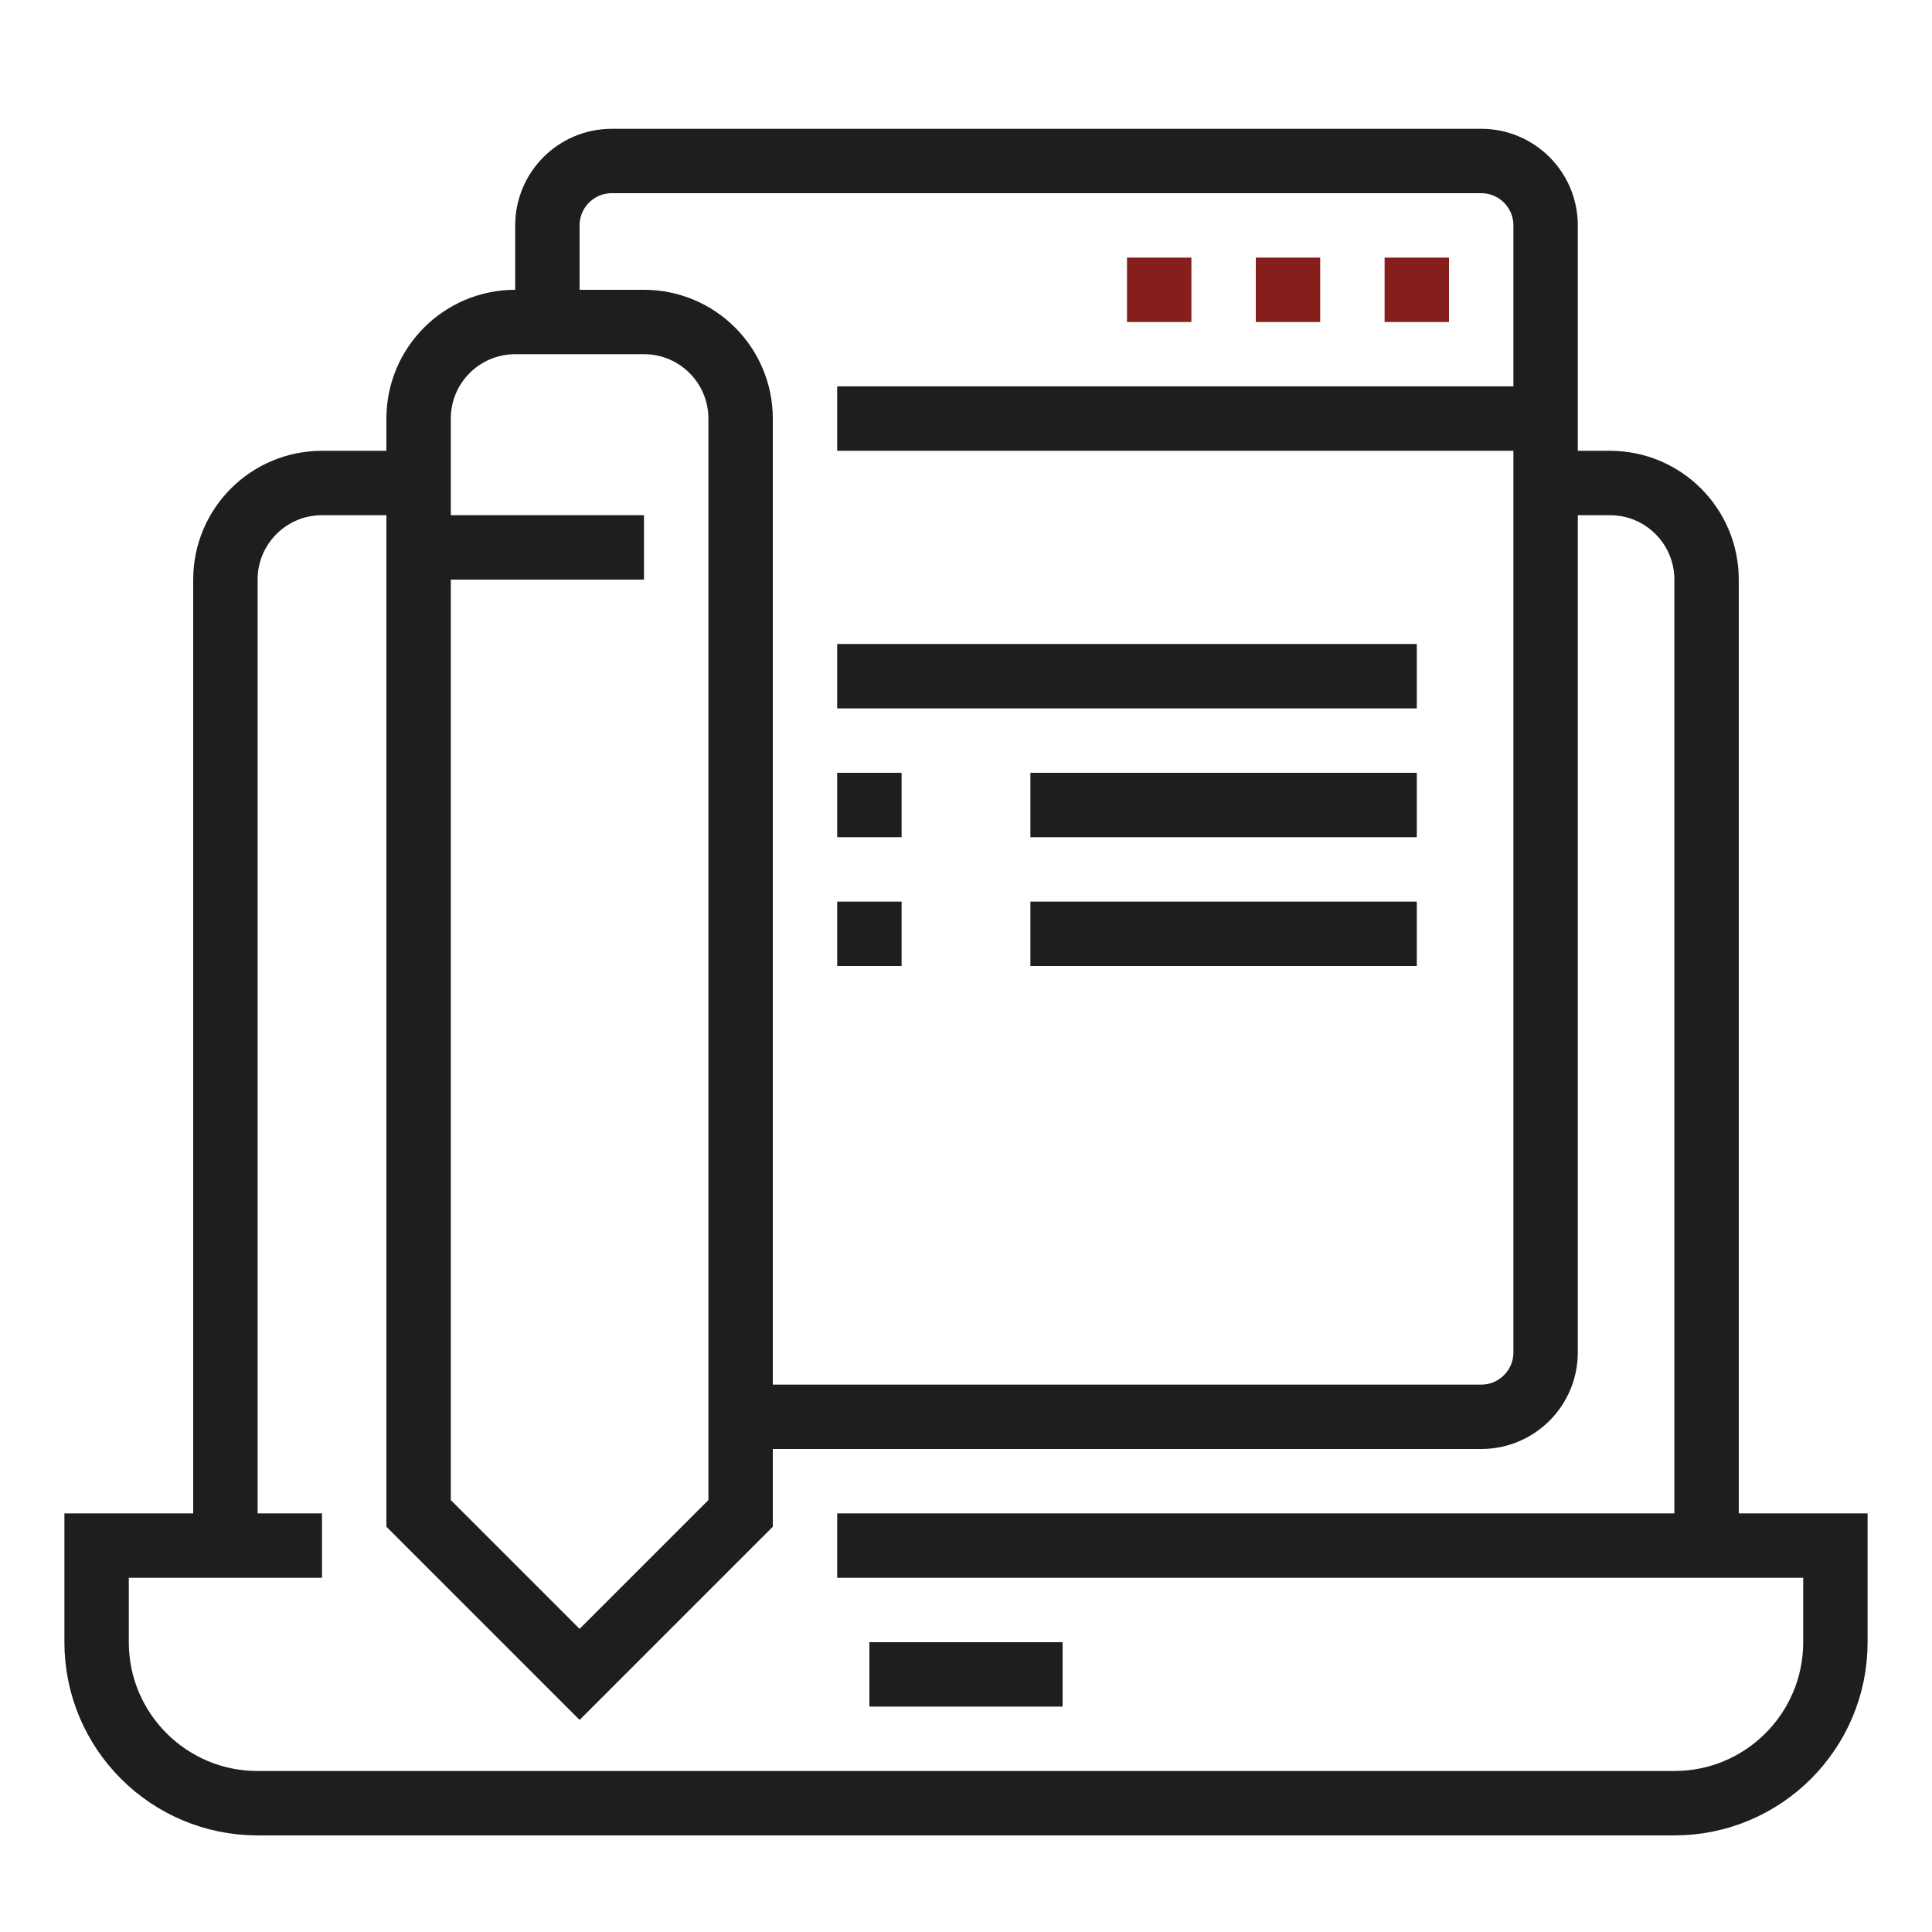 <svg width="60" height="60" viewBox="0 0 60 60" fill="none" xmlns="http://www.w3.org/2000/svg">
<path d="M23 47L18 52L13 47V13C13 11.343 14.343 10 16 10H20C21.657 10 23 11.343 23 13V47Z" stroke="#1E1E1E" stroke-width="2" stroke-miterlimit="10"/>
<path d="M13 17H20" stroke="#1E1E1E" stroke-width="2" stroke-miterlimit="10"/>
<path d="M7 48V18C7 16.343 8.343 15 10 15H13" stroke="#1E1E1E" stroke-width="2" stroke-miterlimit="10"/>
<path d="M47.996 15H49.999C51.656 15 52.999 16.343 52.999 18V48" stroke="#1E1E1E" stroke-width="2" stroke-miterlimit="10"/>
<path d="M26 48H57V51C57 53.761 54.761 56 52 56H8C5.239 56 3 53.761 3 51V48H10" stroke="#1E1E1E" stroke-width="2" stroke-miterlimit="10"/>
<path d="M27 52H33" stroke="#1E1E1E" stroke-width="2" stroke-miterlimit="10"/>
<path d="M17 10V7C17 5.895 17.895 5 19 5H46C47.105 5 48 5.895 48 7V42C48 43.105 47.105 44 46 44H23" stroke="#1E1E1E" stroke-width="2" stroke-miterlimit="10"/>
<path d="M45 8H43V10H45V8Z" fill="#861F1C"/>
<path d="M41 8H39V10H41V8Z" fill="#861F1C"/>
<path d="M28 24H26V26H28V24Z" fill="#1E1E1E"/>
<path d="M28 28H26V30H28V28Z" fill="#1E1E1E"/>
<path d="M37 8H35V10H37V8Z" fill="#861F1C"/>
<path d="M48 13H26" stroke="#1E1E1E" stroke-width="2" stroke-miterlimit="10"/>
<path d="M26 21H44" stroke="#1E1E1E" stroke-width="2" stroke-miterlimit="10"/>
<path d="M32 25H44" stroke="#1E1E1E" stroke-width="2" stroke-miterlimit="10"/>
<path d="M32 29H44" stroke="#1E1E1E" stroke-width="2" stroke-miterlimit="10"/>
</svg>

